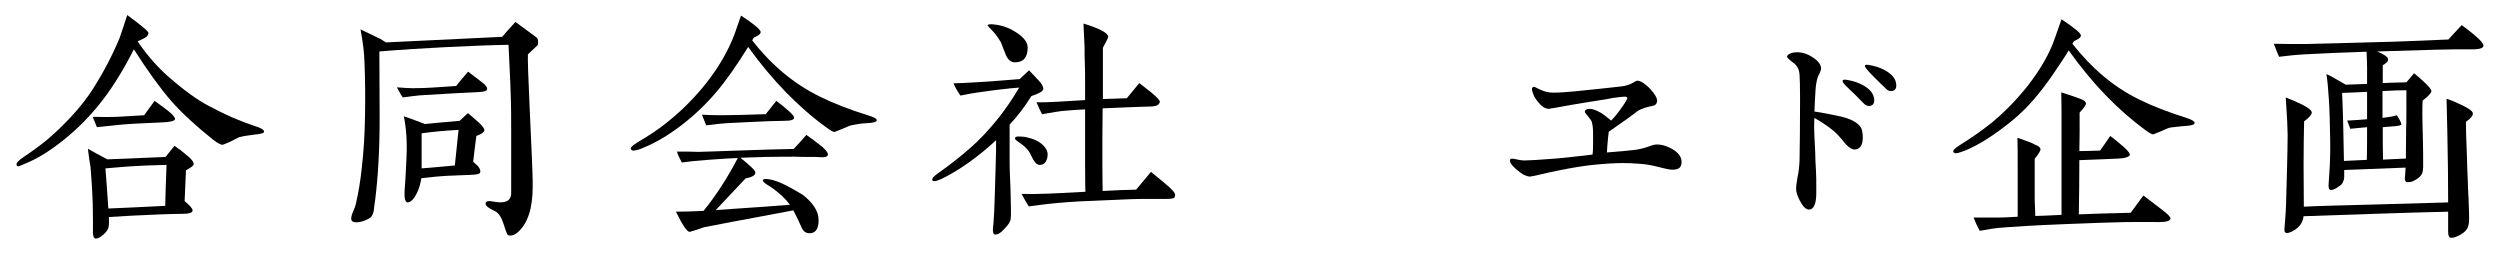 <?xml version="1.0" encoding="utf-8"?>
<!-- Generator: Adobe Illustrator 14.0.0, SVG Export Plug-In  -->
<!DOCTYPE svg PUBLIC "-//W3C//DTD SVG 1.1//EN" "http://www.w3.org/Graphics/SVG/1.1/DTD/svg11.dtd">
<svg version="1.1"
	 xmlns="http://www.w3.org/2000/svg" xmlns:xlink="http://www.w3.org/1999/xlink" xmlns:a="http://ns.adobe.com/AdobeSVGViewerExtensions/3.0/"
	 x="0px" y="0px" width="207px" height="21px" viewBox="-1.368 -1.246 207 21" enable-background="new -1.368 -1.246 207 21"
	 xml:space="preserve">
<defs>
</defs>
<path d="M19.684,9.901c-0.55,0.066-0.968,0.133-1.276,0.221c-0.352,0.197-0.792,0.418-1.32,0.616
	c-0.176,0.021-0.44-0.133-0.814-0.419c-1.43-1.144-2.575-2.2-3.433-3.168c-0.902-1.034-1.958-2.486-3.125-4.313
	C8.903,4.445,8.066,5.81,7.23,6.909C6.218,8.251,5.074,9.418,3.82,10.408c-1.056,0.836-2.046,1.452-2.992,1.848
	c-0.396,0.176-0.616,0.265-0.682,0.265s-0.11-0.022-0.132-0.089c-0.066-0.153,0.11-0.374,0.55-0.659
	c1.012-0.683,1.87-1.32,2.552-1.959c1.342-1.232,2.398-2.442,3.168-3.63c0.902-1.408,1.65-2.839,2.245-4.269
	C8.639,1.629,8.837,0.99,9.167,0c1.166,0.858,1.76,1.343,1.76,1.496c-0.022,0.154-0.11,0.286-0.308,0.396
	c-0.198,0.11-0.396,0.198-0.594,0.286c0.792,1.166,1.65,2.134,2.552,2.927c1.254,1.1,2.376,1.914,3.345,2.42
	c1.342,0.726,2.618,1.276,3.829,1.672c0.506,0.154,0.748,0.309,0.748,0.462C20.499,9.77,20.234,9.857,19.684,9.901z M14.029,12.851
	c0,0.109-0.044,0.968-0.11,2.552c0.44,0.374,0.66,0.616,0.66,0.771c0,0.198-0.286,0.286-0.858,0.286
	c-0.462,0-1.056,0.021-1.804,0.044c-1.782,0.065-3.212,0.153-4.269,0.22c0.022,0.506,0,0.814-0.066,0.968
	c-0.066,0.154-0.198,0.33-0.44,0.528c-0.242,0.198-0.44,0.309-0.594,0.286c-0.132-0.021-0.22-0.176-0.22-0.506v-0.902
	c0-1.078-0.022-1.914-0.066-2.553c-0.022-0.462-0.066-1.1-0.132-1.936c-0.066-0.33-0.132-0.858-0.22-1.541
	c0.352,0.198,0.88,0.507,1.606,0.881c0.594-0.022,2.2-0.088,4.818-0.198l0.749-0.924c0.33,0.22,0.726,0.527,1.188,0.924
	c0.286,0.264,0.418,0.462,0.396,0.616C14.646,12.476,14.447,12.63,14.029,12.851z M12.027,8.89c-0.33,0.021-0.968,0.044-1.915,0.088
	C9.761,9,9.167,9.021,8.309,9.109c-0.352,0.022-0.902,0.11-1.65,0.176C6.57,9.088,6.46,8.802,6.306,8.428
	c0.836,0.021,1.497,0.021,2.002,0c0.286-0.022,1.056-0.066,2.267-0.132c0.132-0.198,0.418-0.595,0.858-1.188
	c0.418,0.286,0.814,0.594,1.188,0.88c0.374,0.309,0.528,0.528,0.506,0.639C13.062,8.779,12.709,8.867,12.027,8.89z M9.937,12.498
	c-0.902,0.044-1.76,0.132-2.575,0.198c0.066,0.726,0.132,1.848,0.242,3.322c1.034-0.044,2.618-0.11,4.708-0.22
	c0.022-0.771,0.044-1.893,0.11-3.389C11.873,12.432,11.059,12.432,9.937,12.498z"/>
<path d="M42.344,3.257c-0.022,0.374,0.022,1.76,0.132,4.158l0.198,4.445c0,0.109,0.022,0.506,0.044,1.144
	c0.022,0.484,0.022,0.88,0.022,1.188c0,1.826-0.418,3.103-1.276,3.828c-0.198,0.154-0.374,0.242-0.572,0.242
	c-0.088,0-0.154-0.021-0.22-0.065s-0.176-0.353-0.352-0.925c-0.176-0.55-0.418-0.901-0.704-1.034
	c-0.572-0.264-0.836-0.483-0.77-0.682c0.022-0.11,0.154-0.154,0.352-0.154l0.418,0.066c0.506,0.088,0.836,0.021,0.99-0.066
	c0.22-0.11,0.352-0.33,0.352-0.66V9.748c0-1.167,0-2.245-0.044-3.279c-0.022-1.012-0.11-2.354-0.176-4.004
	c-1.386,0.021-3.146,0.088-5.325,0.198c-1.716,0.088-3.499,0.197-5.369,0.352l0.022,5.522c0,2.619-0.132,4.885-0.374,6.8
	c-0.044,0.285-0.088,0.571-0.11,0.857c-0.066,0.33-0.198,0.551-0.374,0.639c-0.374,0.22-0.748,0.33-1.078,0.33
	c-0.286,0-0.418-0.11-0.418-0.309c0-0.132,0.044-0.33,0.154-0.572c0.132-0.308,0.198-0.506,0.22-0.594
	c0.22-0.946,0.396-1.98,0.506-3.08c0.154-1.32,0.242-2.751,0.264-4.291c0.022-1.342,0.022-2.816-0.044-4.379
	c-0.022-0.813-0.132-1.716-0.33-2.75c0.33,0.154,0.88,0.418,1.65,0.792c0.11,0.066,0.264,0.154,0.462,0.286l9.616-0.462
	c0.22-0.265,0.594-0.683,1.1-1.232l1.738,1.276c0.088,0.066,0.132,0.176,0.132,0.33c0.022,0.154,0,0.286-0.066,0.352
	C42.96,2.663,42.718,2.904,42.344,3.257z M38.229,6.381c-1.078,0.044-2.663,0.133-4.797,0.265c-0.308,0.021-0.792,0.088-1.452,0.176
	c-0.088-0.11-0.242-0.374-0.484-0.836c0.55,0.044,1.144,0.088,1.76,0.065c0.55,0,1.606-0.065,3.146-0.176
	c0.198-0.264,0.528-0.66,0.99-1.188l1.122,0.858c0.352,0.265,0.506,0.484,0.44,0.639C38.912,6.293,38.669,6.359,38.229,6.381z
	 M38.075,10.012c-0.066,0.462-0.154,1.188-0.264,2.135l0.242,0.22c0.308,0.264,0.396,0.528,0.33,0.682
	c-0.044,0.11-0.264,0.154-0.638,0.177c-0.374,0.021-1.1,0.044-2.156,0.088c-0.462,0.021-1.144,0.088-2.068,0.197
	c-0.066,0.396-0.154,0.727-0.264,0.99c-0.286,0.683-0.594,1.013-0.88,1.013c-0.198-0.022-0.286-0.353-0.242-1.013
	c0.044-0.594,0.11-1.474,0.154-2.662c0.066-1.364-0.022-2.508-0.22-3.454c0.242,0.065,0.748,0.264,1.519,0.55
	c0.088,0.022,0.154,0.066,0.22,0.088c0.638-0.065,1.584-0.154,2.883-0.264c0.154-0.132,0.374-0.353,0.682-0.639
	c0.22,0.177,0.55,0.462,0.968,0.837c0.286,0.285,0.418,0.483,0.396,0.594C38.713,9.704,38.494,9.857,38.075,10.012z M33.543,9.792
	v2.904c0.638-0.044,1.54-0.132,2.75-0.242c0.066-0.682,0.176-1.672,0.308-2.948C35.501,9.571,34.489,9.659,33.543,9.792z"/>
<path d="M70.372,8.956c-0.462,0.021-0.858,0.088-1.166,0.153c-0.154,0.022-0.418,0.132-0.814,0.309
	c-0.418,0.176-0.638,0.264-0.66,0.264c-0.11,0-0.308-0.11-0.616-0.33c-2.376-1.716-4.555-3.961-6.535-6.711
	c-0.968,1.563-1.848,2.816-2.662,3.763c-0.99,1.166-2.112,2.2-3.411,3.124c-0.924,0.66-1.848,1.166-2.794,1.54
	c-0.286,0.11-0.506,0.154-0.638,0.154c-0.132,0-0.198-0.065-0.22-0.176c0-0.11,0.198-0.286,0.594-0.528
	c0.946-0.55,1.804-1.122,2.575-1.76c1.166-0.946,2.2-2.003,3.102-3.146c1.056-1.343,1.827-2.707,2.333-4.049
	c0.11-0.33,0.286-0.836,0.528-1.519c1.079,0.704,1.628,1.166,1.628,1.364c0,0.154-0.198,0.309-0.572,0.462l-0.132,0.221
	c1.606,2.068,3.477,3.63,5.655,4.687c1.122,0.55,2.42,1.056,3.917,1.519c0.506,0.153,0.748,0.285,0.748,0.418
	C71.23,8.846,70.944,8.934,70.372,8.956z M66.808,11.772c-0.176,0-0.374,0-0.594-0.022h-0.594c-0.682,0-1.078-0.022-1.144-0.022
	c-0.572,0-1.408,0-2.486,0.022c-0.44,0.022-1.122,0.044-2.046,0.066c0.836,0.682,1.254,1.078,1.232,1.231
	c0,0.221-0.264,0.374-0.814,0.484c-0.55,0.594-1.364,1.452-2.464,2.618l1.87-0.132c0.924-0.066,2.354-0.154,4.269-0.308
	c-0.33-0.463-0.836-0.946-1.518-1.431c-0.154-0.11-0.33-0.198-0.484-0.308c-0.154-0.11-0.242-0.198-0.242-0.265
	c0-0.088,0.088-0.132,0.242-0.132c0.33,0,0.726,0.11,1.21,0.308c0.418,0.177,1.034,0.507,1.87,1.013
	c0.858,0.682,1.298,1.364,1.298,2.09c0,0.727-0.264,1.101-0.77,1.078c-0.286,0-0.484-0.153-0.616-0.418
	c-0.154-0.352-0.374-0.836-0.704-1.474c-0.462,0.088-1.474,0.286-3.037,0.572c-0.99,0.176-2.464,0.462-4.4,0.836
	c-0.286,0.109-0.66,0.242-1.145,0.374c-0.22,0-0.594-0.55-1.144-1.673c0.704,0,1.474-0.021,2.289-0.065
	c1.056-1.299,2.002-2.772,2.838-4.379c-0.528,0.022-1.364,0.066-2.486,0.154c-0.858,0.065-1.563,0.132-2.156,0.22
	c-0.198-0.374-0.33-0.66-0.396-0.902h0.902c0.374,0,0.66,0.022,0.836,0.022c0.066,0,1.606-0.044,4.665-0.154
	c0.682-0.021,1.782-0.065,3.256-0.088c0.286-0.286,0.638-0.682,1.056-1.166c0.286,0.198,0.726,0.528,1.32,0.99
	c0.308,0.286,0.462,0.483,0.462,0.616C67.182,11.684,67.05,11.772,66.808,11.772z M63.595,8.758c-0.704,0-1.738,0.044-3.081,0.109
	c-0.33,0.022-0.924,0.044-1.76,0.089c-0.374,0.021-0.924,0.088-1.65,0.176c-0.088-0.198-0.198-0.484-0.352-0.881
	c0.462,0.022,0.968,0.045,1.497,0.045c0.682,0,1.936-0.022,3.784-0.089c0.198-0.241,0.484-0.615,0.88-1.1
	c0.99,0.748,1.474,1.21,1.474,1.386C64.387,8.67,64.123,8.758,63.595,8.758z"/>
<path d="M84.033,6.711c-0.594,0.946-1.21,1.738-1.804,2.354v3.213c0,0.396,0.022,1.034,0.066,1.936
	c0.022,0.902,0.044,1.563,0.044,1.959c0,0.33,0,0.572-0.022,0.704c-0.022,0.242-0.22,0.528-0.594,0.902
	c-0.242,0.264-0.462,0.396-0.66,0.396c-0.154,0-0.22-0.132-0.22-0.374c0-0.11,0.022-0.33,0.044-0.506
	c0.044-0.528,0.088-1.276,0.11-2.267l0.088-2.948c0.022-0.506,0.022-1.078,0.022-1.716c-0.682,0.638-1.452,1.275-2.354,1.914
	c-0.726,0.506-1.452,0.946-2.179,1.298c-0.242,0.11-0.44,0.176-0.572,0.176c-0.11,0-0.154-0.021-0.176-0.088
	c-0.044-0.132,0.11-0.308,0.484-0.572c1.034-0.726,1.914-1.43,2.64-2.068c0.814-0.704,1.606-1.562,2.398-2.552
	c0.55-0.704,1.122-1.519,1.672-2.465c-0.902,0.066-2.024,0.198-3.367,0.396c-0.374,0.044-0.858,0.132-1.496,0.264
	c-0.264-0.374-0.462-0.726-0.572-1.012c0.99-0.022,2.816-0.132,5.479-0.353c0.154-0.153,0.418-0.396,0.77-0.726
	c0.176,0.198,0.462,0.462,0.814,0.857c0.264,0.265,0.374,0.528,0.374,0.683C85.022,6.293,84.692,6.491,84.033,6.711z M82.668,3.917
	c-0.33,0-0.594-0.22-0.77-0.66l-0.396-1.013c-0.11-0.197-0.462-0.704-0.616-0.857c-0.198-0.198-0.44-0.462-0.484-0.528
	c0.022-0.088,0.176-0.11,0.462-0.088c0.55,0.044,1.1,0.198,1.606,0.484c0.836,0.462,1.254,0.945,1.254,1.43
	C83.725,3.499,83.373,3.917,82.668,3.917z M84.715,12.41c-0.176,0-0.352-0.132-0.506-0.396c-0.11-0.197-0.22-0.418-0.33-0.638
	c-0.132-0.22-0.352-0.462-0.682-0.704c-0.132-0.088-0.264-0.176-0.374-0.264c-0.132-0.089-0.176-0.177-0.132-0.265
	c0.022-0.065,0.132-0.088,0.33-0.088c0.22,0,0.462,0.022,0.704,0.088c0.682,0.154,1.144,0.44,1.43,0.814
	c0.198,0.242,0.264,0.528,0.198,0.836C85.265,12.212,85.045,12.41,84.715,12.41z M95.87,15.116c-0.044,0.066-0.286,0.11-0.726,0.11
	h-2.002c-0.858,0-2.178,0.088-3.982,0.154c-1.474,0.044-2.684,0.153-3.586,0.241c-0.352,0.045-0.946,0.11-1.76,0.221
	c-0.154-0.221-0.352-0.572-0.594-1.034c0.484,0.021,1.232,0.021,2.223-0.022c0.462-0.021,1.474-0.065,3.058-0.153
	c0-0.089-0.022-0.793-0.022-2.112V7.812c-0.55,0.021-1.1,0.065-1.65,0.11c-0.374,0.021-1.012,0.132-1.915,0.285
	c-0.11-0.197-0.264-0.527-0.462-0.989c0.44,0.021,1.056,0,1.826-0.045l2.2-0.132V5.743c0-0.771,0-1.364-0.022-1.782
	c-0.022-0.353-0.022-0.792-0.022-1.298c0-0.154-0.022-0.484-0.044-0.969c-0.022-0.462-0.044-0.792-0.044-0.99
	c1.364,0.418,2.046,0.792,2.046,1.101c0,0.065-0.154,0.374-0.44,0.902v4.246c0.727-0.021,1.386-0.044,1.98-0.065l1.034-1.255
	c0.33,0.265,0.682,0.528,1.012,0.792c0.506,0.418,0.726,0.683,0.682,0.793c-0.066,0.22-0.286,0.33-0.66,0.352
	c-0.44,0.022-1.1,0.022-1.958,0.066l-2.112,0.088l-0.022,2.486v2.046c0,1.188,0.022,1.958,0.022,2.311
	c1.034-0.066,1.958-0.088,2.772-0.11l1.232-1.474c0.022,0.021,0.396,0.33,1.144,0.946c0.572,0.462,0.858,0.792,0.858,0.968
	C95.936,14.963,95.914,15.051,95.87,15.116z"/>
<path d="M137.691,12.652c-0.132,0.109-0.33,0.153-0.594,0.153c-0.221,0-0.616-0.088-1.211-0.241c-0.418-0.11-0.88-0.198-1.386-0.242
	c-0.528-0.044-1.034-0.066-1.496-0.066c-0.616,0-1.387,0.044-2.288,0.132c-0.727,0.066-1.782,0.221-3.169,0.507
	c-0.308,0.065-0.748,0.153-1.298,0.286c-0.55,0.132-0.88,0.197-0.969,0.197c-0.153-0.021-0.286-0.065-0.439-0.132
	c-0.066-0.021-0.198-0.11-0.374-0.242c-0.551-0.418-0.814-0.726-0.814-0.968c0-0.154,0.154-0.176,0.44-0.11
	c0.374,0.088,0.682,0.132,0.901,0.11c0.242,0,1.057-0.044,2.442-0.154c0.374-0.021,1.408-0.132,3.059-0.33
	c0.022-0.109,0.044-0.418,0.044-0.902V9.748c0-0.374-0.044-0.683-0.109-0.902c-0.022-0.088-0.132-0.242-0.309-0.462
	c-0.176-0.198-0.264-0.33-0.264-0.374c0-0.154,0.132-0.242,0.396-0.242c0.221,0,0.507,0.088,0.858,0.286
	c0.198,0.109,0.506,0.33,0.924,0.682c0.286-0.286,0.572-0.638,0.858-1.056c0.088-0.11,0.198-0.286,0.353-0.528
	c0.088-0.154,0.132-0.242,0.132-0.286c-0.022-0.066-0.088-0.11-0.22-0.11c-0.177,0-0.507,0.044-0.99,0.11
	c-0.198,0.022-0.484,0.11-0.858,0.154c-0.55,0.088-1.408,0.22-2.574,0.418c-1.188,0.22-1.826,0.33-1.893,0.33
	c-0.286-0.022-0.594-0.22-0.88-0.595c-0.176-0.22-0.309-0.418-0.374-0.615c-0.066-0.177-0.11-0.309-0.11-0.418
	c0-0.133,0.066-0.198,0.198-0.198c0,0,0.176,0.088,0.506,0.242c0.33,0.153,0.683,0.241,1.034,0.241c0.55,0,1.166-0.044,1.805-0.109
	c1.342-0.132,2.596-0.265,3.763-0.396c0.264-0.021,0.55-0.088,0.836-0.198c0.044-0.021,0.132-0.065,0.286-0.153
	c0.132-0.088,0.242-0.133,0.308-0.133c0.11,0,0.242,0.045,0.396,0.133c0.241,0.153,0.483,0.352,0.682,0.572
	c0.374,0.418,0.55,0.726,0.55,0.968c-0.021,0.242-0.153,0.374-0.396,0.418c-0.484,0.088-0.88,0.22-1.188,0.396
	c-0.528,0.418-1.342,0.989-2.42,1.737c-0.022,0.198-0.066,0.463-0.088,0.814c-0.022,0.176-0.044,0.484-0.066,0.902
	c0.99-0.066,1.782-0.154,2.376-0.22c0.44-0.066,0.837-0.177,1.188-0.309c0.22-0.088,0.418-0.132,0.594-0.132
	c0.33,0,0.66,0.088,1.034,0.264c0.374,0.177,0.616,0.374,0.771,0.572s0.22,0.418,0.22,0.616
	C137.867,12.388,137.802,12.542,137.691,12.652z"/>
<path d="M152.695,10.87c-0.132,0.176-0.308,0.264-0.506,0.264s-0.462-0.154-0.748-0.462c-0.198-0.242-0.374-0.462-0.594-0.704
	c-0.418-0.462-1.101-0.946-1.98-1.452c-0.022,0.242-0.022,0.528-0.022,0.814c0,0.329,0.022,0.726,0.045,1.188
	c0.021,0.595,0.044,0.88,0.044,0.902c0,0.353,0.021,0.858,0.065,1.54c0.022,0.462,0.022,0.88,0.022,1.254v0.528
	c0,0.902-0.221,1.364-0.595,1.364c-0.264,0-0.506-0.242-0.748-0.704c-0.22-0.396-0.33-0.748-0.33-1.034
	c0-0.198,0.044-0.484,0.11-0.88c0.11-0.506,0.154-0.968,0.176-1.408c0.022-1.254,0.044-2.971,0.044-5.192
	c0-0.969-0.021-1.606-0.044-1.937c-0.021-0.44-0.198-0.771-0.506-0.99c-0.353-0.264-0.528-0.44-0.528-0.506
	c0-0.11,0.11-0.221,0.309-0.286c0.153-0.066,0.33-0.088,0.527-0.088c0.551,0,1.078,0.22,1.585,0.638
	c0.264,0.242,0.396,0.462,0.396,0.683c0,0.109-0.044,0.241-0.109,0.396c-0.11,0.198-0.154,0.33-0.177,0.374
	c-0.088,0.309-0.153,0.66-0.176,1.078c-0.021,0.418-0.065,0.99-0.088,1.738c0.44,0.066,1.078,0.176,1.914,0.353
	c1.101,0.22,1.761,0.594,1.98,1.056c0.066,0.198,0.11,0.44,0.11,0.748C152.872,10.474,152.806,10.716,152.695,10.87z M153.378,7.525
	c-0.154,0-0.309-0.066-0.44-0.22c-0.483-0.507-0.968-0.969-1.43-1.408c-0.198-0.198-0.309-0.33-0.309-0.44
	c0-0.066,0.066-0.11,0.177-0.11c0.065,0,0.22,0.022,0.418,0.066c0.33,0.066,0.66,0.176,0.968,0.33
	c0.704,0.352,1.056,0.792,1.056,1.32C153.817,7.371,153.664,7.525,153.378,7.525z M155.204,6.293c-0.154,0-0.308-0.065-0.44-0.22
	c-0.33-0.309-0.638-0.616-0.946-0.924c-0.506-0.507-0.77-0.814-0.77-0.925c0-0.065,0.044-0.109,0.154-0.109
	c0.065,0,0.22,0.021,0.418,0.065c0.33,0.066,0.66,0.176,0.968,0.33c0.704,0.353,1.057,0.792,1.057,1.32
	C155.645,6.14,155.49,6.293,155.204,6.293z"/>
<path d="M179.646,9.176c-0.286,0.021-0.704,0.065-1.276,0.132c-0.154,0.022-0.418,0.132-0.792,0.308
	c-0.419,0.177-0.639,0.265-0.66,0.265c-0.11,0-0.309-0.11-0.616-0.33c-2.311-1.694-4.445-3.895-6.381-6.623
	c-0.353,0.594-0.814,1.254-1.299,1.98c-1.012,1.474-2.09,2.772-3.322,3.784c-1.474,1.21-2.838,2.091-4.07,2.574
	c-0.309,0.11-0.528,0.177-0.639,0.177c-0.109,0-0.197-0.045-0.22-0.11c-0.065-0.132,0.154-0.33,0.616-0.616
	c0.836-0.528,1.65-1.078,2.509-1.76c1.1-0.902,2.09-1.915,3.036-3.103c1.056-1.364,1.826-2.685,2.267-4.005
	c0.109-0.33,0.286-0.836,0.527-1.496c1.057,0.704,1.606,1.144,1.606,1.342c0,0.154-0.198,0.309-0.572,0.462l-0.132,0.221
	c1.584,2.024,3.411,3.586,5.545,4.62c1.101,0.551,2.376,1.034,3.828,1.496c0.507,0.154,0.749,0.309,0.749,0.44
	S180.108,9.153,179.646,9.176z M177.424,17.141c-0.639,0-1.54-0.021-2.751,0c-0.968,0.022-2.552,0.066-4.664,0.154
	c-1.166,0.044-2.948,0.11-5.369,0.286c-0.792,0.044-1.496,0.176-2.09,0.286c-0.198-0.374-0.374-0.748-0.506-1.101h2.023
	c0.572,0,1.123-0.044,1.629-0.066v-4.026c0-1.1,0-1.936-0.022-2.508c0.242,0.065,0.616,0.22,1.166,0.418
	c0.265,0.132,0.44,0.22,0.507,0.242c0.153,0.088,0.22,0.176,0.241,0.286c0,0.109-0.153,0.396-0.483,0.792v3.278
	c0,0.109,0,0.33,0.021,0.638c0.022,0.374,0.022,0.66,0.022,0.814c0.198,0,0.924-0.022,2.178-0.088V8.581
	c0-0.506,0-1.231-0.021-2.178c0.198,0.065,0.572,0.176,1.078,0.352c0.418,0.154,0.616,0.221,0.638,0.242
	c0.198,0.066,0.309,0.198,0.33,0.309c0.022,0.109-0.153,0.374-0.527,0.77v1.584c0,0.66-0.022,1.211-0.022,1.606
	c0.352,0,0.924-0.021,1.716-0.044c0.242-0.33,0.528-0.748,0.837-1.21c0.286,0.198,0.682,0.528,1.188,0.968
	c0.309,0.286,0.462,0.507,0.44,0.595c-0.044,0.153-0.353,0.286-0.924,0.308c-0.704,0.044-1.782,0.066-3.257,0.132
	c0,1.541-0.022,3.059-0.044,4.489c0.924-0.044,2.354-0.088,4.291-0.132l1.056-1.431c0.044,0.044,0.572,0.44,1.584,1.21
	c0.44,0.33,0.66,0.572,0.66,0.683C178.348,17.03,178.04,17.141,177.424,17.141z"/>
<path d="M203.164,2.839c-1.188-0.022-3.763,0.044-7.701,0.176c0.594,0.242,0.902,0.484,0.902,0.638c0,0.11-0.044,0.221-0.132,0.286
	c-0.11,0.088-0.221,0.177-0.309,0.221v1.474c0.309-0.021,0.968-0.044,1.958-0.065l0.639-0.748c0.198,0.153,0.506,0.418,0.924,0.813
	c0.33,0.33,0.506,0.551,0.506,0.66c0,0.154-0.242,0.418-0.726,0.792c-0.022,0.286-0.022,0.683-0.022,1.188
	c0,0.44,0.022,1.101,0.044,1.958c0.022,0.881,0.022,1.541,0.022,1.959c0.021,0.506-0.022,0.857-0.132,1.012
	c-0.133,0.22-0.374,0.396-0.704,0.55c-0.154,0.066-0.309,0.088-0.463,0.088c-0.153,0-0.22-0.153-0.22-0.264s0.022-0.198,0.022-0.242
	l0.044-0.704c-0.683,0.022-2.377,0.088-5.083,0.198v0.55c0,0.177-0.044,0.353-0.154,0.551c-0.044,0.088-0.176,0.197-0.418,0.352
	s-0.418,0.22-0.572,0.198c-0.109-0.022-0.153-0.154-0.153-0.396c0.021-0.374,0.065-0.946,0.109-1.694
	c0.022-0.638,0.044-1.386,0.022-2.222c-0.022-1.255-0.044-2.354-0.11-3.257c-0.044-0.77-0.109-1.452-0.198-2.024
	c0.198,0.066,0.727,0.374,1.606,0.88c0.528-0.021,1.122-0.044,1.761-0.065V4.335c0-0.374-0.022-0.792-0.044-1.298
	c-1.937,0.065-3.675,0.132-5.193,0.22c-0.483,0.021-1.166,0.088-2.046,0.198c-0.066-0.132-0.22-0.484-0.44-1.078
	c0.595,0.021,1.475,0.021,2.641,0.021c1.298-0.021,3.257-0.088,5.875-0.154c1.32-0.021,3.301-0.109,5.94-0.22
	c0.242-0.264,0.595-0.66,1.101-1.188c0.286,0.198,0.704,0.507,1.276,1.013c0.352,0.308,0.527,0.55,0.527,0.682
	C204.264,2.751,203.89,2.86,203.164,2.839z M202.812,8.846c0,0.638,0.022,1.452,0.066,2.42c0.044,1.364,0.066,2.179,0.088,2.442
	c0,0.265,0.022,0.792,0.066,1.563c0.021,0.66,0.044,1.188,0.044,1.563s-0.044,0.638-0.154,0.836s-0.308,0.374-0.616,0.55
	c-0.308,0.154-0.55,0.242-0.726,0.22c-0.154,0-0.242-0.153-0.242-0.483v-1.673c-1.364,0.022-3.411,0.089-6.161,0.177l-5.809,0.197
	c-0.066,0.551-0.374,0.969-0.946,1.255c-0.22,0.109-0.374,0.153-0.484,0.132c-0.109-0.022-0.176-0.132-0.153-0.33
	c0.021-0.462,0.109-1.145,0.132-2.046l0.088-3.213c0.021-0.946,0.044-1.805,0.044-2.53c0-0.44-0.044-1.475-0.154-3.103
	c0.418,0.154,0.902,0.374,1.408,0.616c0.506,0.264,0.748,0.484,0.748,0.638c-0.021,0.176-0.22,0.418-0.638,0.727
	c-0.022,0.99-0.044,2.2-0.044,3.608l0.021,3.454c1.299-0.065,3.213-0.109,5.765-0.176l6.184-0.176c0-1.761-0.022-3.675-0.066-5.721
	l-0.065-2.86c0.308,0.088,0.726,0.264,1.275,0.527c0.265,0.133,0.44,0.221,0.528,0.286c0.242,0.154,0.374,0.286,0.374,0.396
	C203.406,8.317,203.208,8.56,202.812,8.846z M193.9,9.352l-0.66,0.066c-0.021-0.044-0.109-0.265-0.264-0.683
	c0.176,0,0.44-0.021,0.814-0.044c0.308-0.021,0.594-0.044,0.836-0.065V6.359c-0.814,0.044-1.519,0.065-2.068,0.088
	c0.021,0.55,0.065,1.386,0.088,2.486c0.021,0.704,0.044,1.76,0.065,3.146c0.419-0.022,1.057-0.044,1.893-0.088
	c0.022-0.66,0.022-1.563,0.022-2.707L193.9,9.352z M195.903,6.293v2.223c0.55-0.066,0.945-0.132,1.188-0.22
	c0.286,0.439,0.396,0.704,0.374,0.77c-0.021,0.066-0.286,0.132-0.748,0.154c-0.198,0.021-0.462,0.044-0.792,0.065
	c0,0.946,0,1.827,0.022,2.685c0.418-0.021,1.056-0.044,1.892-0.088l0.022-2.552c0.021-0.198,0.021-1.232,0.021-3.103
	C197.333,6.228,196.673,6.249,195.903,6.293z"/>
</svg>
